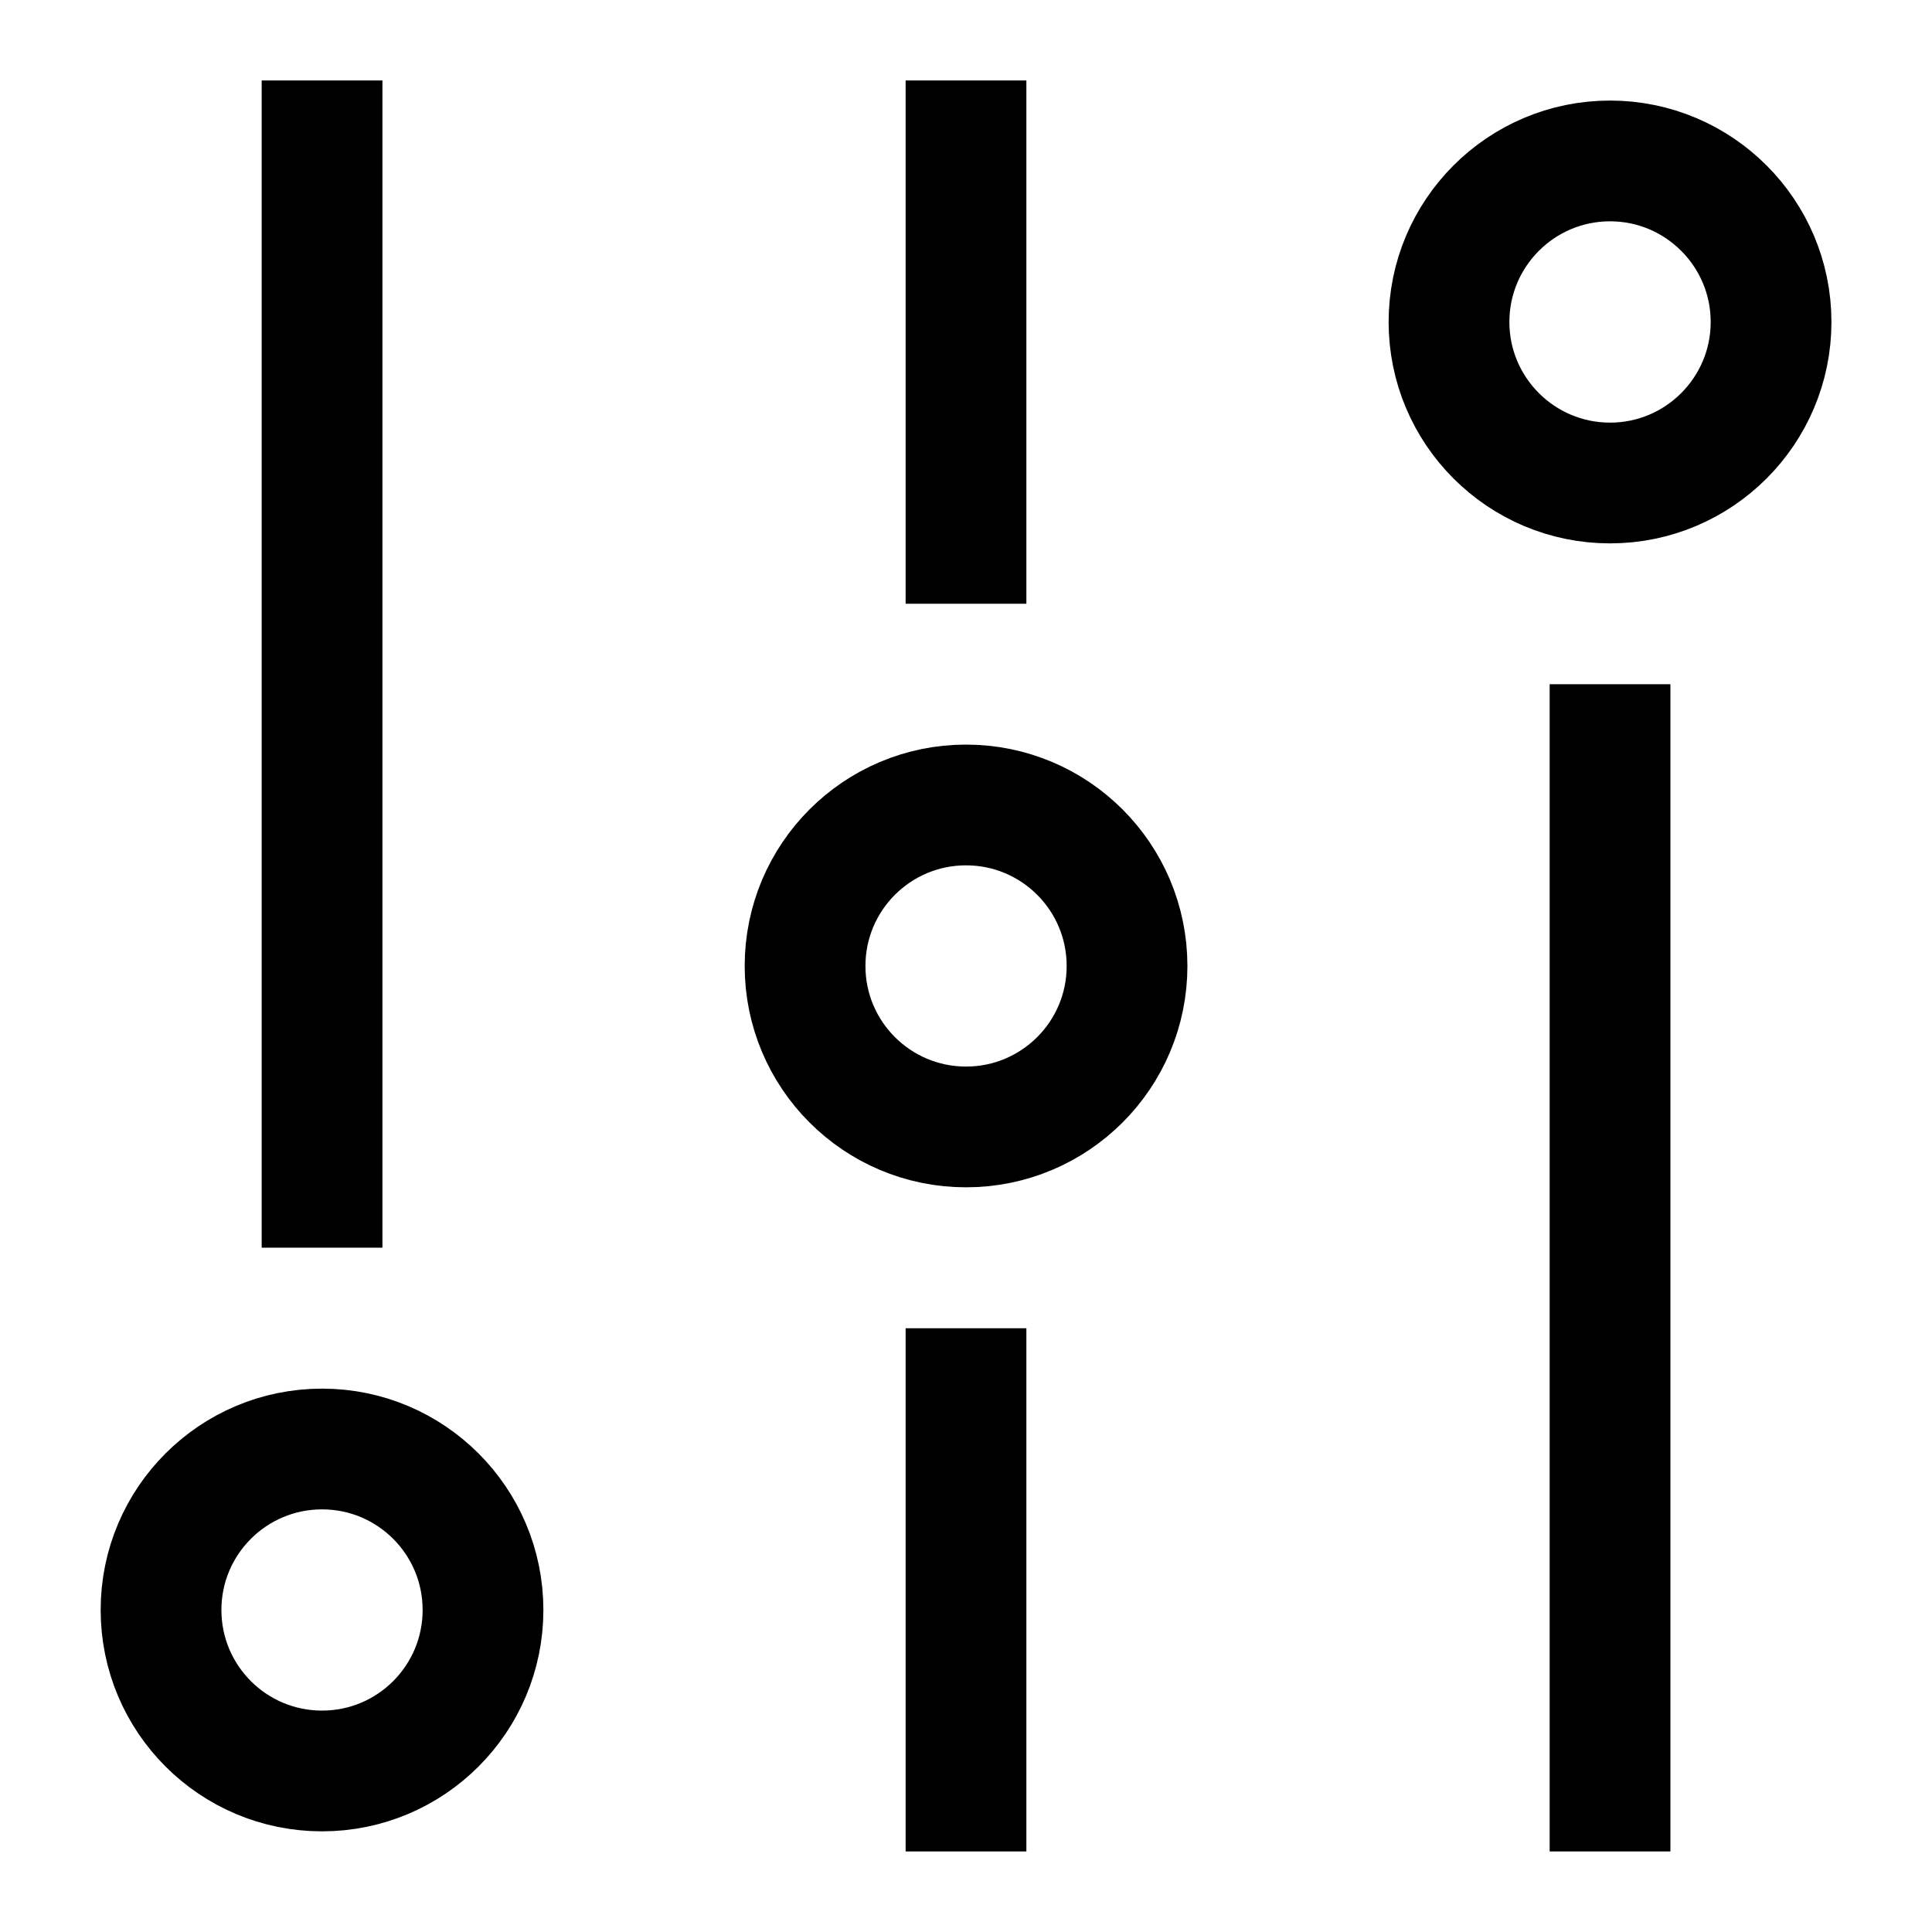 <?xml version="1.0" encoding="UTF-8"?>
<svg width="20px" height="20px" viewBox="0 0 20 20" version="1.1" xmlns="http://www.w3.org/2000/svg" xmlns:xlink="http://www.w3.org/1999/xlink">
    <title>icn-口音与噪声适应</title>
    <g id="💻首页" stroke="none" stroke-width="1" fill="none" fill-rule="evenodd">
        <g id="💻首页-2.0" transform="translate(-764, -8120)">
            <g id="为什么选择-Voicefox-AI" transform="translate(0, 7178)">
                <g id="icn-口音与噪声适应" transform="translate(764, 942)">
                    <rect id="矩形-4" x="0" y="0" width="20" height="20"></rect>
                    <g id="Vertical-Slider-2--Streamline-Sharp" stroke-width="1" fill-rule="evenodd" transform="translate(1.667, 0.833)" stroke="#000000">
                        <line x1="8.333" y1="0" x2="8.333" y2="5.417" id="Vector-2003" stroke-width="1.25"></line>
                        <line x1="8.333" y1="12.917" x2="8.333" y2="18.333" id="Vector-2004" stroke-width="1.25"></line>
                        <path d="M6.667,9.167 C6.667,10.087 7.413,10.833 8.333,10.833 C9.254,10.833 10,10.087 10,9.167 C10,8.246 9.254,7.5 8.333,7.5 C7.413,7.5 6.667,8.246 6.667,9.167" id="Ellipse-611" stroke-width="1.25"></path>
                        <line x1="15" y1="6.25" x2="15" y2="18.333" id="Vector-2006" stroke-width="1.25"></line>
                        <path d="M13.333,2.5 C13.333,3.42 14.08,4.167 15,4.167 C15.92,4.167 16.667,3.42 16.667,2.5 C16.667,1.58 15.92,0.833 15,0.833 C14.08,0.833 13.333,1.58 13.333,2.5" id="Ellipse-612" stroke-width="1.25"></path>
                        <line x1="1.667" y1="0" x2="1.667" y2="12.083" id="Vector-2007" stroke-width="1.25"></line>
                        <path d="M0,15.833 C0,16.754 0.746,17.5 1.667,17.5 C2.587,17.5 3.333,16.754 3.333,15.833 C3.333,14.913 2.587,14.167 1.667,14.167 C0.746,14.167 0,14.913 0,15.833" id="Ellipse-613" stroke-width="1.25"></path>
                    </g>
                </g>
            </g>
        </g>
    </g>
</svg>
